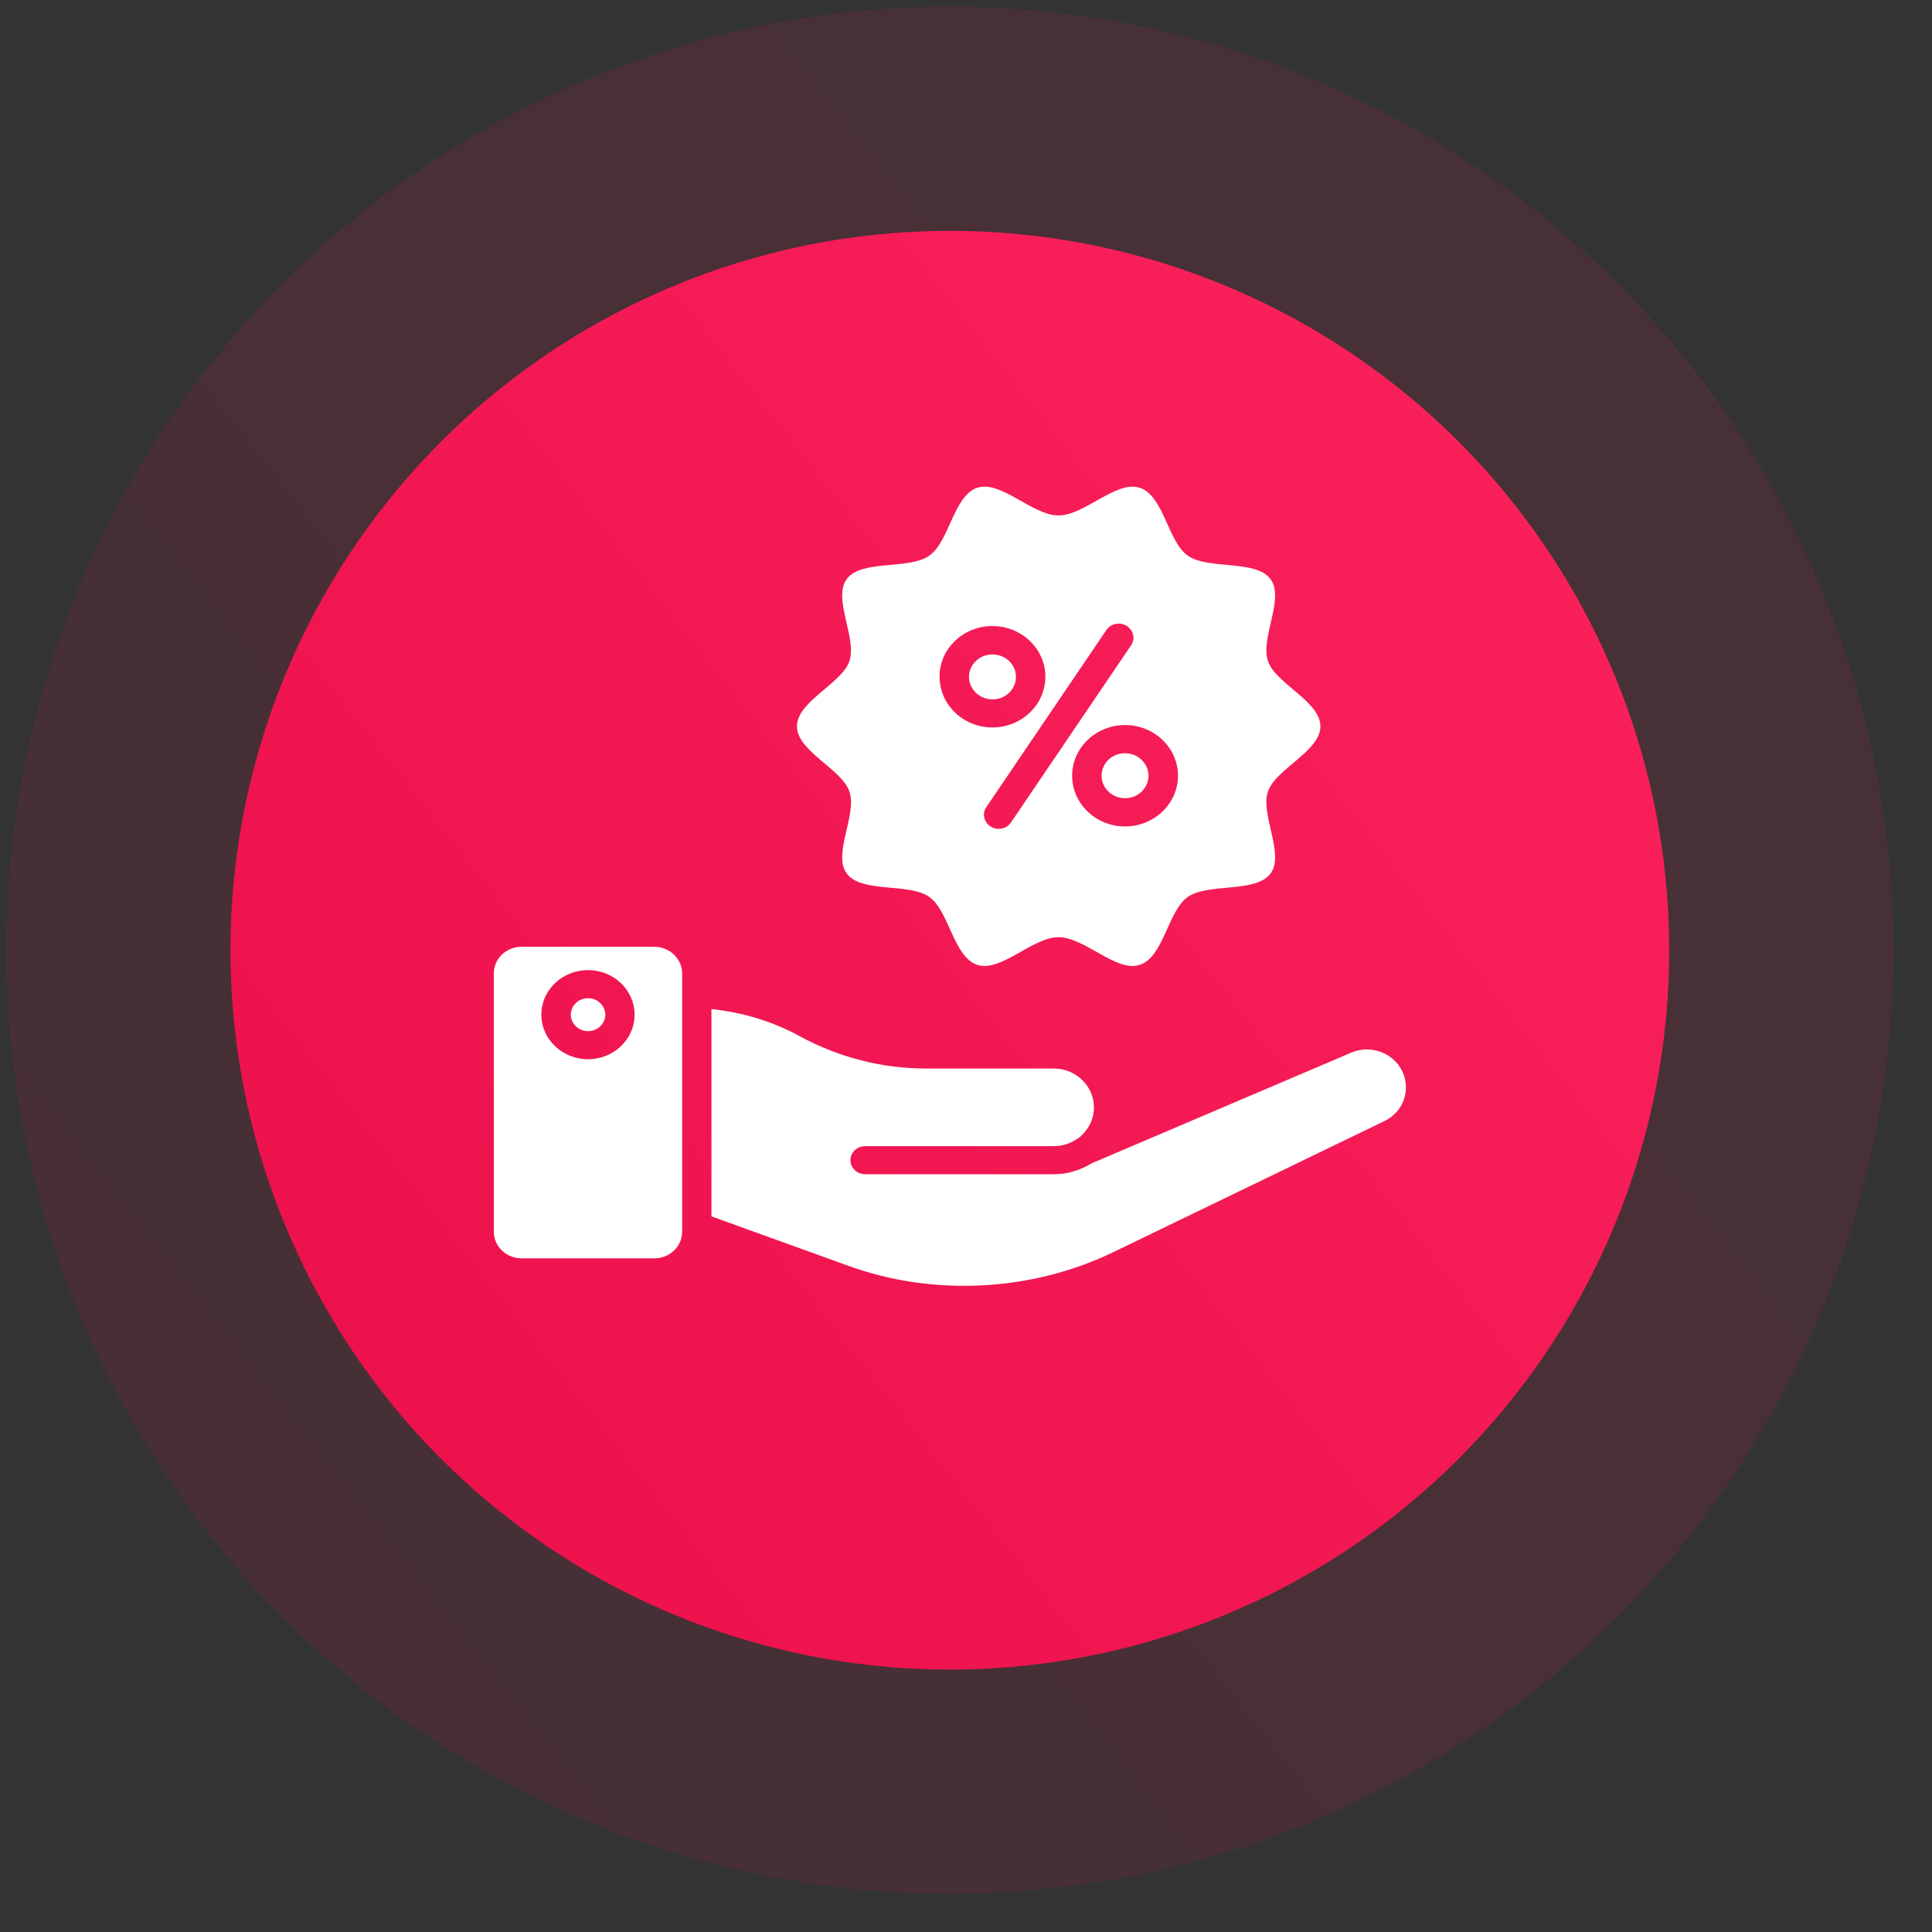 <?xml version="1.0" encoding="UTF-8"?> <svg xmlns="http://www.w3.org/2000/svg" width="47" height="47" viewBox="0 0 47 47" fill="none"><rect x="0" y="0" width="47" height="47" fill="#333333" stroke="none"/> <circle cx="23.108" cy="23.116" r="22.953" fill="url(#paint0_linear_65_91)" fill-opacity="0.11"></circle> <circle cx="23.107" cy="23.116" r="17.5" fill="url(#paint1_linear_65_91)"></circle> <path d="M15.918 23.032H12.689C12.315 23.032 12.013 23.321 12.013 23.68V29.963C12.013 30.322 12.315 30.612 12.689 30.612H15.918C16.293 30.612 16.595 30.322 16.595 29.963V23.68C16.595 23.325 16.289 23.032 15.918 23.032ZM14.307 25.768C13.678 25.768 13.169 25.28 13.169 24.684C13.169 24.085 13.678 23.6 14.307 23.6C14.933 23.6 15.438 24.088 15.438 24.684C15.438 25.283 14.929 25.768 14.307 25.768Z" fill="white"></path> <path d="M34.118 26.071C33.904 25.611 33.344 25.405 32.871 25.608L26.555 28.301C26.278 28.472 25.966 28.566 25.638 28.566H21.046C20.849 28.566 20.689 28.413 20.689 28.225C20.689 28.036 20.849 27.883 21.046 27.883H25.635C25.831 27.883 26.024 27.824 26.187 27.716H26.191C26.246 27.681 26.286 27.65 26.318 27.615C26.511 27.43 26.613 27.193 26.613 26.939C26.613 26.419 26.173 25.994 25.635 25.994H22.533C21.998 25.994 21.46 25.928 20.936 25.792C20.42 25.66 19.918 25.461 19.446 25.203C18.787 24.844 18.053 24.625 17.307 24.548V29.591L20.635 30.793C22.7 31.542 25.086 31.424 27.075 30.465L33.678 27.273C34.002 27.116 34.202 26.803 34.202 26.454C34.202 26.318 34.173 26.189 34.118 26.071Z" fill="white"></path> <path d="M14.308 24.283C14.075 24.283 13.886 24.461 13.886 24.684C13.886 24.904 14.075 25.085 14.308 25.085C14.537 25.085 14.726 24.907 14.726 24.684C14.722 24.464 14.537 24.283 14.308 24.283Z" fill="white"></path> <path d="M26.798 18.871C26.798 19.174 27.056 19.418 27.369 19.418C27.686 19.418 27.94 19.171 27.94 18.871C27.94 18.572 27.682 18.324 27.369 18.324C27.053 18.321 26.798 18.568 26.798 18.871Z" fill="white"></path> <path d="M20.664 19.255C20.857 19.823 20.246 20.784 20.602 21.255C20.962 21.732 22.111 21.471 22.606 21.819C23.096 22.164 23.191 23.29 23.784 23.475C24.355 23.652 25.118 22.799 25.751 22.799C26.384 22.799 27.148 23.652 27.718 23.475C28.311 23.29 28.406 22.164 28.896 21.819C29.395 21.474 30.54 21.732 30.904 21.255C31.264 20.784 30.653 19.819 30.846 19.255C31.031 18.707 32.122 18.275 32.122 17.669C32.122 17.063 31.031 16.631 30.846 16.083C30.653 15.515 31.264 14.553 30.904 14.083C30.544 13.606 29.395 13.867 28.896 13.518C28.406 13.174 28.311 12.048 27.718 11.863C27.148 11.685 26.384 12.539 25.751 12.539C25.118 12.539 24.355 11.685 23.784 11.863C23.195 12.048 23.1 13.174 22.606 13.518C22.108 13.867 20.962 13.606 20.602 14.083C20.246 14.553 20.853 15.519 20.664 16.083C20.478 16.631 19.387 17.063 19.387 17.669C19.387 18.275 20.478 18.707 20.664 19.255ZM28.657 18.871C28.657 19.551 28.078 20.105 27.369 20.105C26.66 20.105 26.082 19.551 26.082 18.871C26.082 18.192 26.66 17.638 27.369 17.638C28.078 17.638 28.657 18.188 28.657 18.871ZM26.915 15.327C27.024 15.167 27.242 15.125 27.409 15.226C27.576 15.331 27.624 15.543 27.515 15.7L24.595 20.007C24.526 20.108 24.413 20.164 24.297 20.164C24.231 20.164 24.162 20.147 24.1 20.108C23.933 20.004 23.886 19.791 23.995 19.634L26.915 15.327ZM24.144 15.23C24.853 15.23 25.431 15.784 25.431 16.463C25.431 17.143 24.853 17.697 24.144 17.697C23.435 17.697 22.857 17.143 22.857 16.463C22.853 15.784 23.431 15.23 24.144 15.23Z" fill="white"></path> <path d="M24.144 17.014C24.46 17.014 24.715 16.77 24.715 16.467C24.715 16.163 24.457 15.92 24.144 15.92C23.828 15.92 23.573 16.167 23.573 16.467C23.573 16.766 23.828 17.014 24.144 17.014Z" fill="white"></path> <defs> <linearGradient id="paint0_linear_65_91" x1="5.351" y1="39.14" x2="59.919" y2="-3.734" gradientUnits="userSpaceOnUse"> <stop stop-color="#ED114C"></stop> <stop offset="1" stop-color="#FF2761"></stop> </linearGradient> <linearGradient id="paint1_linear_65_91" x1="9.57" y1="35.333" x2="51.173" y2="2.644" gradientUnits="userSpaceOnUse"> <stop stop-color="#ED114C"></stop> <stop offset="1" stop-color="#FF2761"></stop> </linearGradient> </defs> </svg> 